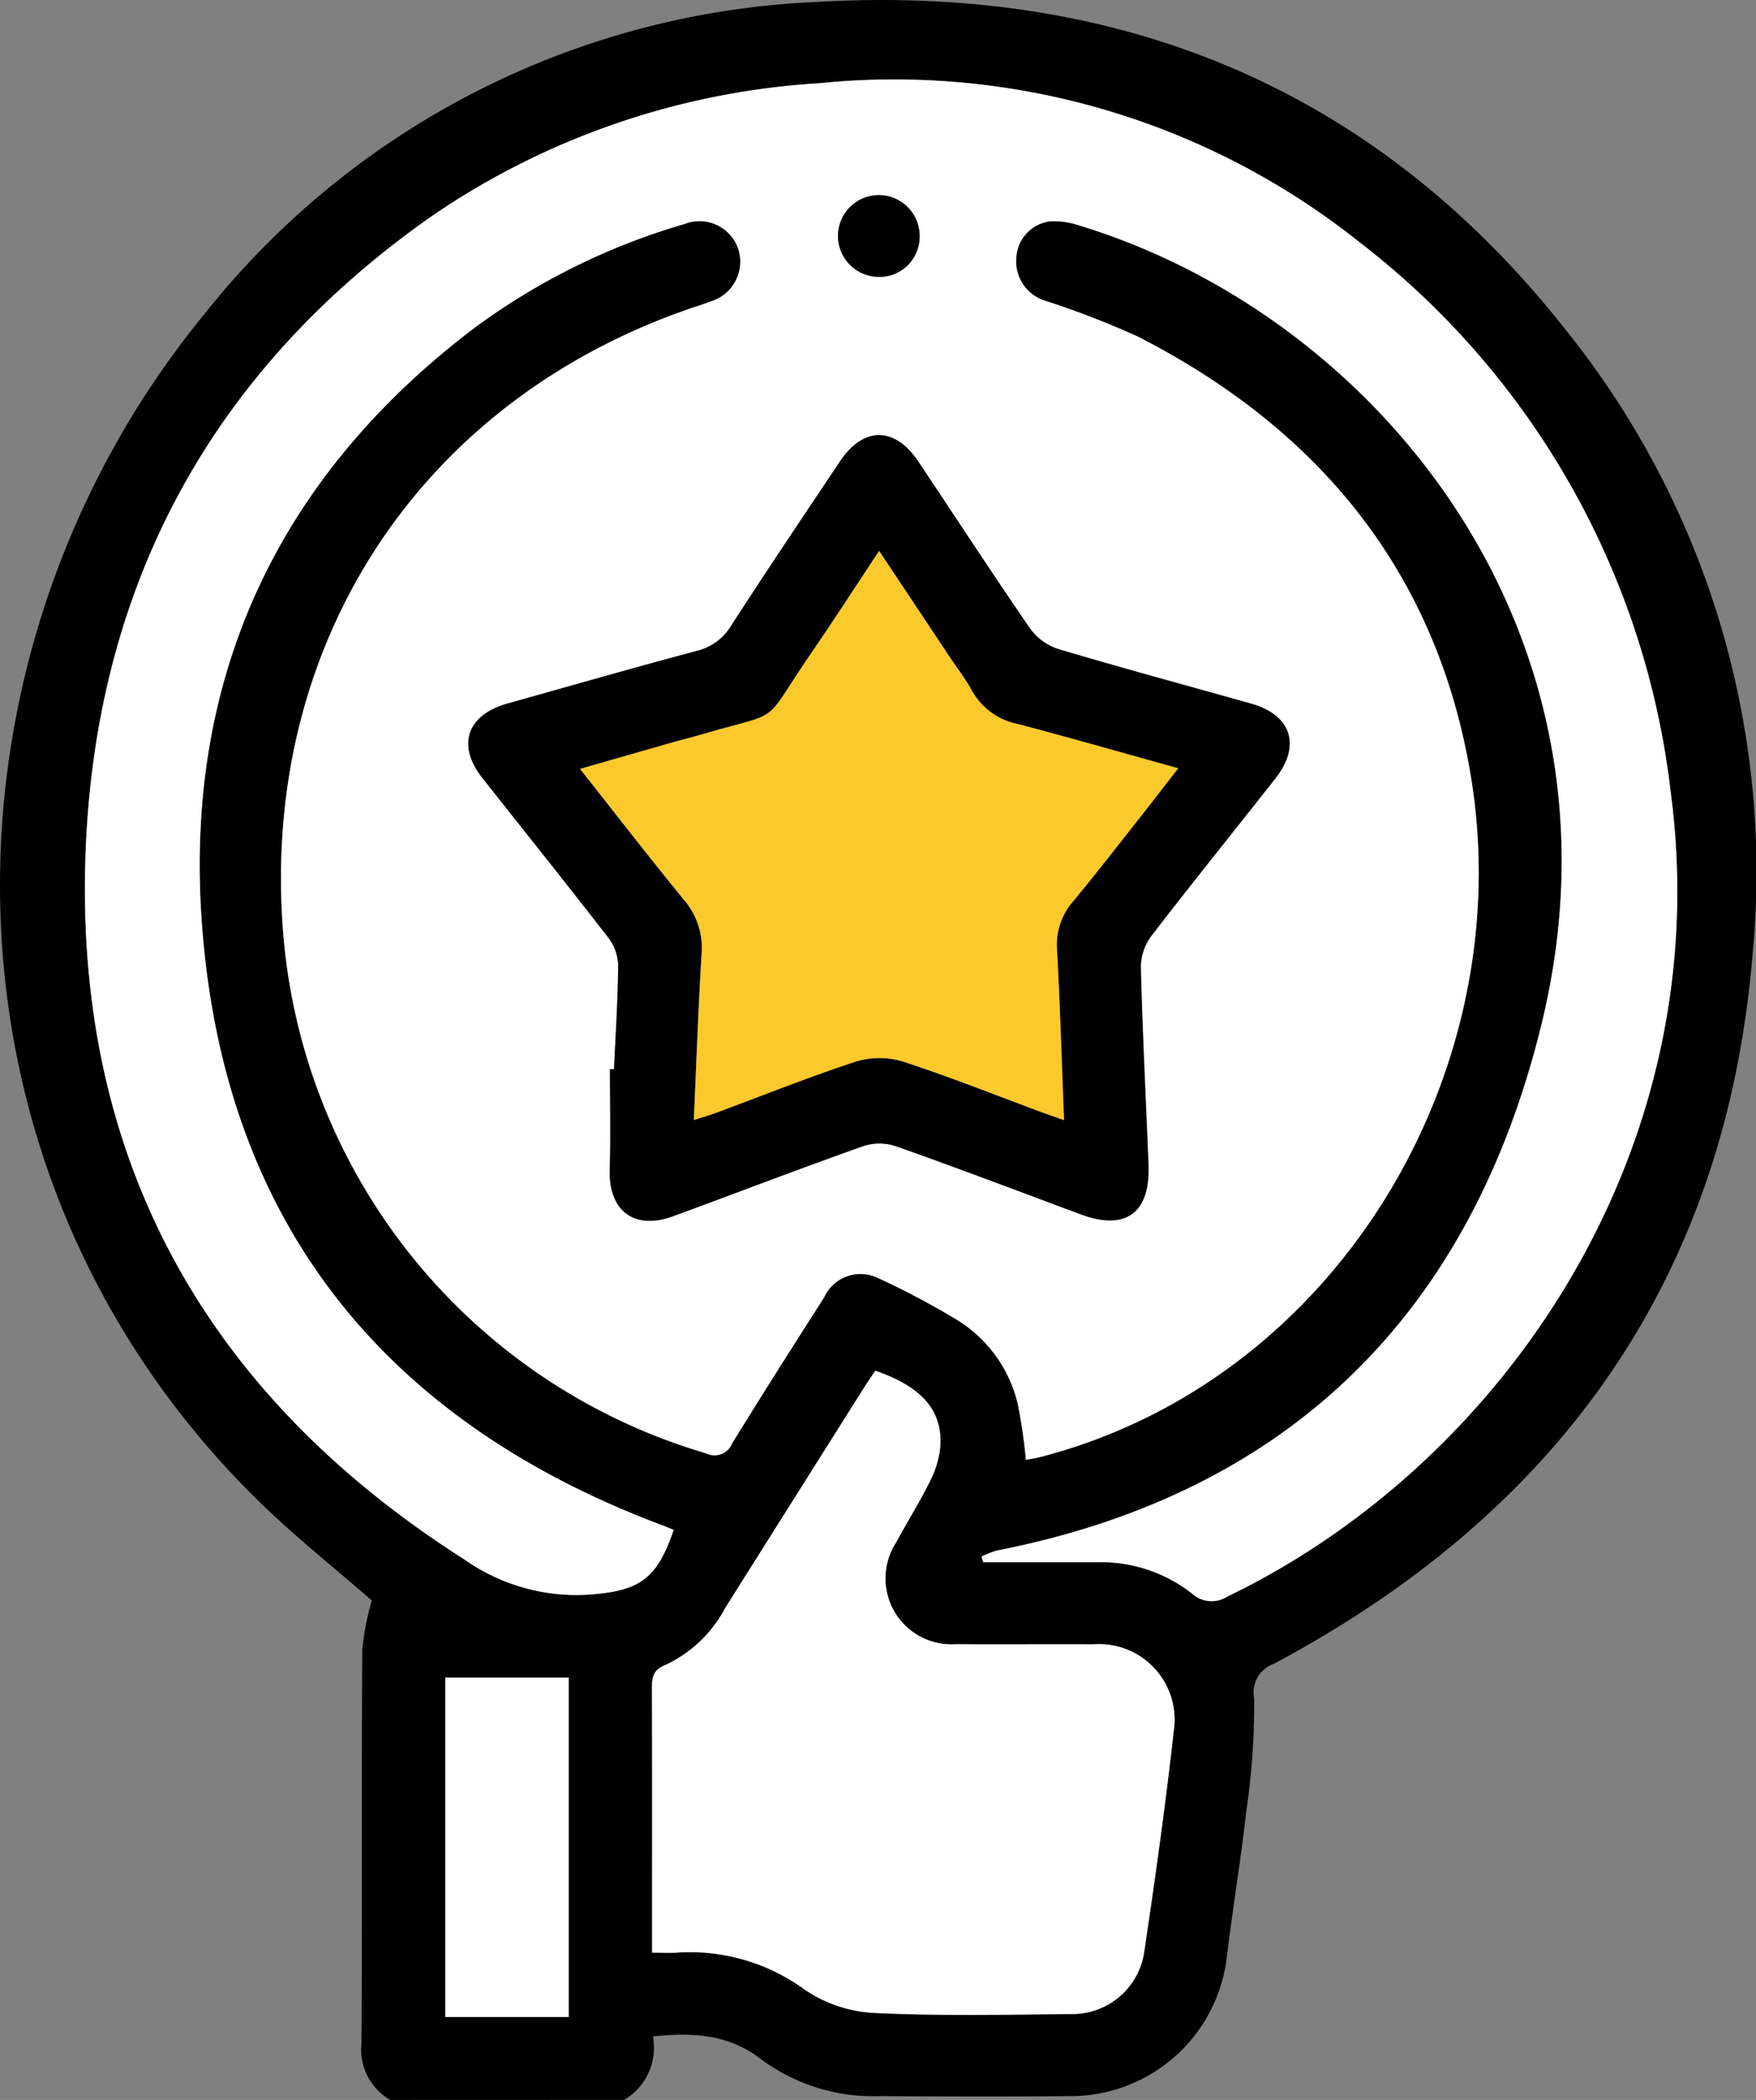 <svg id="Group_1803" data-name="Group 1803" xmlns="http://www.w3.org/2000/svg" xmlns:xlink="http://www.w3.org/1999/xlink" width="87.47" height="104.541" viewBox="0 0 87.47 104.541">
  <rect x="0" y="0" width="87.47" height="104.541" fill="#808080" stroke="none"/>
  <defs>
    <clipPath id="clip-path">
      <rect id="Rectangle_868" data-name="Rectangle 868" width="87.47" height="104.541" fill="none"/>
    </clipPath>
  </defs>
  <g id="Group_1802" data-name="Group 1802" clip-path="url(#clip-path)">
    <path id="Path_4087" data-name="Path 4087" d="M19.433,104.541a2.9,2.9,0,0,1-1.429-2.8c.044-6.539,0-13.079.042-19.619a13.24,13.24,0,0,1,.475-2.444c-1.859-1.63-3.978-3.295-5.876-5.182C-3.937,58-3.632,32.484,10.178,15.641A41.156,41.156,0,0,1,40.644.1C55.858-.8,68.613,4.436,78.1,16.559a43.037,43.037,0,0,1,9.206,30.87c-1.313,16.2-9.638,27.829-23.853,35.4a1.513,1.513,0,0,0-.98,1.721,37.112,37.112,0,0,1-.4,5.681c-.27,2.366-.654,4.719-.95,7.082a7.837,7.837,0,0,1-7.825,7.039c-3.167.028-6.335.018-9.5,0a9.4,9.4,0,0,1-5.852-1.81c-1.643-1.281-3.4-1.364-5.425-1.165a3,3,0,0,1-1.433,3.16ZM48.887,77.492l.083.276c1.906,0,3.812,0,5.718,0a7.372,7.372,0,0,1,4.662,1.543,1.451,1.451,0,0,0,1.8.158C74.7,72.952,85.6,57.421,83.217,39.422a40.4,40.4,0,0,0-15.481-27.35A37.21,37.21,0,0,0,40.789,4.145a38.26,38.26,0,0,0-19.1,6.49C10.364,18.484,4.55,29.526,4.24,43.16,3.9,58.118,10.5,69.592,23.123,77.63a9.715,9.715,0,0,0,6.1,1.761c2.567-.175,3.471-.7,4.329-3.231-.187-.075-.374-.155-.564-.226C19.023,70.693,11.063,60.7,10.04,45.784c-.828-12.079,3.8-22,13.5-29.394a33.2,33.2,0,0,1,10.547-5.244,2.043,2.043,0,0,1,2.672,1.2,2.066,2.066,0,0,1-1.4,2.669c-.158.062-.318.121-.479.174C21.2,19.664,13.07,31.743,14.083,46.114A29.462,29.462,0,0,0,35.176,72.356a.945.945,0,0,0,1.3-.506c1.5-2.433,3.033-4.846,4.574-7.253a1.991,1.991,0,0,1,2.689-.967,39.242,39.242,0,0,1,3.964,2.1,6.727,6.727,0,0,1,3.008,4.221,27.082,27.082,0,0,1,.393,2.73c.255-.05.486-.082.71-.14C66.556,68.738,75.7,53.4,73.267,38.659c-1.673-10.14-7.544-17.281-16.59-21.9A43.607,43.607,0,0,0,52.118,15a2.055,2.055,0,0,1-1.494-2.172,1.93,1.93,0,0,1,1.667-1.8,3.876,3.876,0,0,1,1.492.211c14.892,4.548,27.7,20.319,23.032,39.649C73.359,65.187,64.4,74.305,49.649,77.2a4.529,4.529,0,0,0-.762.3m-16.4,19.716c.51,0,.849.011,1.187,0a9.7,9.7,0,0,1,6.424,1.845,6.745,6.745,0,0,0,3.508,1.157c3.262.157,6.536.084,9.805.052a3.621,3.621,0,0,0,3.583-3.055c.545-3.668,1.062-7.342,1.475-11.027a3.761,3.761,0,0,0-4.006-4.321c-2.282-.012-4.563.012-6.845-.007a3.286,3.286,0,0,1-2.976-5.072c.549-1.018,1.168-2,1.681-3.035a4.749,4.749,0,0,0,.517-1.732c.119-1.8-.915-2.971-3.236-3.777-.2.3-.412.608-.61.922q-3.432,5.439-6.86,10.88a6.466,6.466,0,0,1-2.974,2.844c-.617.242-.684.607-.682,1.16.016,3.848.008,7.7.008,11.545v1.622M28.326,83.515H22.179v16.9h6.147Z" transform="translate(0 0)"/>
    <path id="Path_4088" data-name="Path 4088" d="M60.143,88.138a4.529,4.529,0,0,1,.762-.3c14.754-2.891,23.71-12.009,27.166-26.317,4.669-19.329-8.139-35.1-23.032-39.649a3.88,3.88,0,0,0-1.492-.211,1.93,1.93,0,0,0-1.667,1.8,2.055,2.055,0,0,0,1.494,2.172A43.56,43.56,0,0,1,67.934,27.4c9.045,4.621,14.917,11.762,16.59,21.9,2.431,14.739-6.711,30.078-21.455,33.878-.224.058-.455.09-.71.14a26.925,26.925,0,0,0-.393-2.73,6.726,6.726,0,0,0-3.008-4.22,39.192,39.192,0,0,0-3.964-2.1,1.991,1.991,0,0,0-2.689.967c-1.542,2.407-3.075,4.82-4.575,7.253a.944.944,0,0,1-1.3.506A29.462,29.462,0,0,1,25.339,56.76c-1.013-14.371,7.112-26.45,20.8-30.922.162-.053.321-.112.48-.173A2.066,2.066,0,0,0,48.019,23a2.043,2.043,0,0,0-2.672-1.2A33.2,33.2,0,0,0,34.8,27.036C25.094,34.428,20.468,44.351,21.3,56.43,22.32,71.344,30.28,81.339,44.249,86.58c.19.071.377.151.564.226-.858,2.535-1.762,3.056-4.329,3.231a9.716,9.716,0,0,1-6.1-1.761C21.758,80.238,15.157,68.764,15.5,53.805c.31-13.633,6.123-24.675,17.448-32.524a38.26,38.26,0,0,1,19.1-6.49,37.209,37.209,0,0,1,26.947,7.926,40.4,40.4,0,0,1,15.482,27.35c2.387,18-8.519,33.531-22.064,40.049a1.451,1.451,0,0,1-1.8-.158,7.375,7.375,0,0,0-4.662-1.543c-1.906,0-3.812,0-5.718,0l-.082-.276m-18.3-24.262h-.2c0,1.667.039,3.336-.01,5-.061,2.052,1.221,3.027,3.162,2.314,3.159-1.161,6.3-2.365,9.474-3.491a2.615,2.615,0,0,1,1.623.01c3.076,1.09,6.129,2.246,9.188,3.386,2.253.84,3.483-.055,3.386-2.484-.13-3.267-.3-6.533-.381-9.8a2.637,2.637,0,0,1,.512-1.555c2.033-2.646,4.133-5.24,6.195-7.864,1.282-1.632.785-3.151-1.2-3.712-3.207-.9-6.425-1.771-9.618-2.721a2.793,2.793,0,0,1-1.4-1.017C60.679,39.2,58.861,36.4,57,33.629c-1.172-1.751-2.737-1.755-3.9-.011-1.817,2.716-3.643,5.426-5.417,8.171a2.748,2.748,0,0,1-1.725,1.266c-3.153.842-6.291,1.739-9.433,2.623-2.017.567-2.523,2.072-1.24,3.7,2.089,2.645,4.2,5.274,6.264,7.939a2.376,2.376,0,0,1,.5,1.358c-.013,1.736-.129,3.471-.207,5.206M55.009,24.428a2,2,0,0,0,2.059-1.95A2.033,2.033,0,1,0,53,22.4a2.041,2.041,0,0,0,2.005,2.025" transform="translate(-11.257 -10.645)" fill="#fff"/>
    <path id="Path_4089" data-name="Path 4089" d="M118.945,278.889v-1.622c0-3.848.008-7.7-.008-11.545,0-.554.066-.918.682-1.16a6.463,6.463,0,0,0,2.974-2.844q3.43-5.44,6.86-10.88c.2-.315.41-.62.61-.922,2.321.806,3.355,1.974,3.236,3.777a4.75,4.75,0,0,1-.517,1.732c-.512,1.035-1.132,2.017-1.681,3.035a3.286,3.286,0,0,0,2.976,5.072c2.281.018,4.563-.006,6.845.007a3.761,3.761,0,0,1,4.006,4.321c-.413,3.685-.93,7.359-1.475,11.027a3.621,3.621,0,0,1-3.583,3.055c-3.269.032-6.543.1-9.805-.052a6.744,6.744,0,0,1-3.508-1.157,9.7,9.7,0,0,0-6.424-1.845c-.338.013-.678,0-1.187,0" transform="translate(-86.463 -181.68)" fill="#fff"/>
    <rect id="Rectangle_867" data-name="Rectangle 867" width="6.147" height="16.899" transform="translate(22.179 83.516)" fill="#fff"/>
    <path id="Path_4090" data-name="Path 4090" d="M92.695,110.922c.078-1.735.194-3.47.207-5.206a2.377,2.377,0,0,0-.5-1.358c-2.064-2.665-4.174-5.294-6.264-7.939-1.283-1.624-.777-3.129,1.24-3.7,3.142-.883,6.28-1.78,9.433-2.623a2.747,2.747,0,0,0,1.725-1.267c1.774-2.744,3.6-5.454,5.417-8.17,1.166-1.744,2.731-1.74,3.9.011,1.856,2.772,3.674,5.569,5.567,8.316a2.793,2.793,0,0,0,1.4,1.017c3.193.95,6.411,1.816,9.618,2.721,1.99.561,2.487,2.081,1.2,3.712-2.062,2.624-4.162,5.218-6.195,7.864a2.637,2.637,0,0,0-.512,1.555c.085,3.268.251,6.534.381,9.8.1,2.428-1.133,3.323-3.386,2.484-3.058-1.14-6.111-2.3-9.187-3.386a2.615,2.615,0,0,0-1.623-.01c-3.172,1.125-6.315,2.33-9.474,3.491-1.941.713-3.223-.262-3.162-2.314.049-1.666.01-3.334.01-5h.2m3.975,2.528c.457-.147.778-.238,1.089-.353,2.326-.862,4.631-1.788,6.987-2.557a4.016,4.016,0,0,1,2.338,0c2.325.755,4.6,1.666,6.893,2.515.333.123.67.238,1.131.4-.115-2.921-.2-5.674-.347-8.423a3.3,3.3,0,0,1,.778-2.442c1.173-1.414,2.3-2.868,3.437-4.31.582-.737,1.154-1.482,1.82-2.339-2.758-.767-5.36-1.515-7.977-2.2a3.369,3.369,0,0,1-2.307-1.676c-.3-.567-.709-1.08-1.068-1.617L105.9,85.119c-1.173,1.768-2.238,3.422-3.353,5.043-2.6,3.788-1.256,2.85-5.6,4.125-.424.125-.854.226-1.279.347-1.516.432-3.03.867-4.666,1.335,1.8,2.272,3.459,4.425,5.184,6.526a3.673,3.673,0,0,1,.868,2.722c-.162,2.681-.256,5.366-.385,8.233" transform="translate(-62.109 -57.691)"/>
    <path id="Path_4091" data-name="Path 4091" d="M154.9,39.688a2.041,2.041,0,0,1-2.005-2.025,2.033,2.033,0,1,1,4.064.075,2,2,0,0,1-2.059,1.95" transform="translate(-111.153 -25.905)"/>
    <path id="Path_4092" data-name="Path 4092" d="M111.493,128.787c.129-2.867.223-5.552.385-8.233a3.673,3.673,0,0,0-.868-2.722c-1.725-2.1-3.386-4.254-5.184-6.526,1.635-.468,3.15-.9,4.666-1.335.425-.121.855-.223,1.279-.347,4.341-1.274,2.992-.337,5.6-4.125,1.114-1.621,2.179-3.275,3.353-5.043l3.548,5.326c.358.538.763,1.051,1.068,1.617a3.369,3.369,0,0,0,2.307,1.676c2.618.69,5.22,1.438,7.977,2.2-.666.857-1.238,1.6-1.82,2.339-1.14,1.442-2.264,2.9-3.437,4.31a3.3,3.3,0,0,0-.778,2.442c.151,2.749.232,5.5.347,8.423-.461-.163-.8-.278-1.131-.4-2.294-.849-4.568-1.76-6.893-2.515a4.016,4.016,0,0,0-2.338,0c-2.356.769-4.661,1.7-6.987,2.557-.311.115-.632.206-1.089.353" transform="translate(-76.932 -73.028)" fill="#fcc92d"/>
  </g>
</svg>
